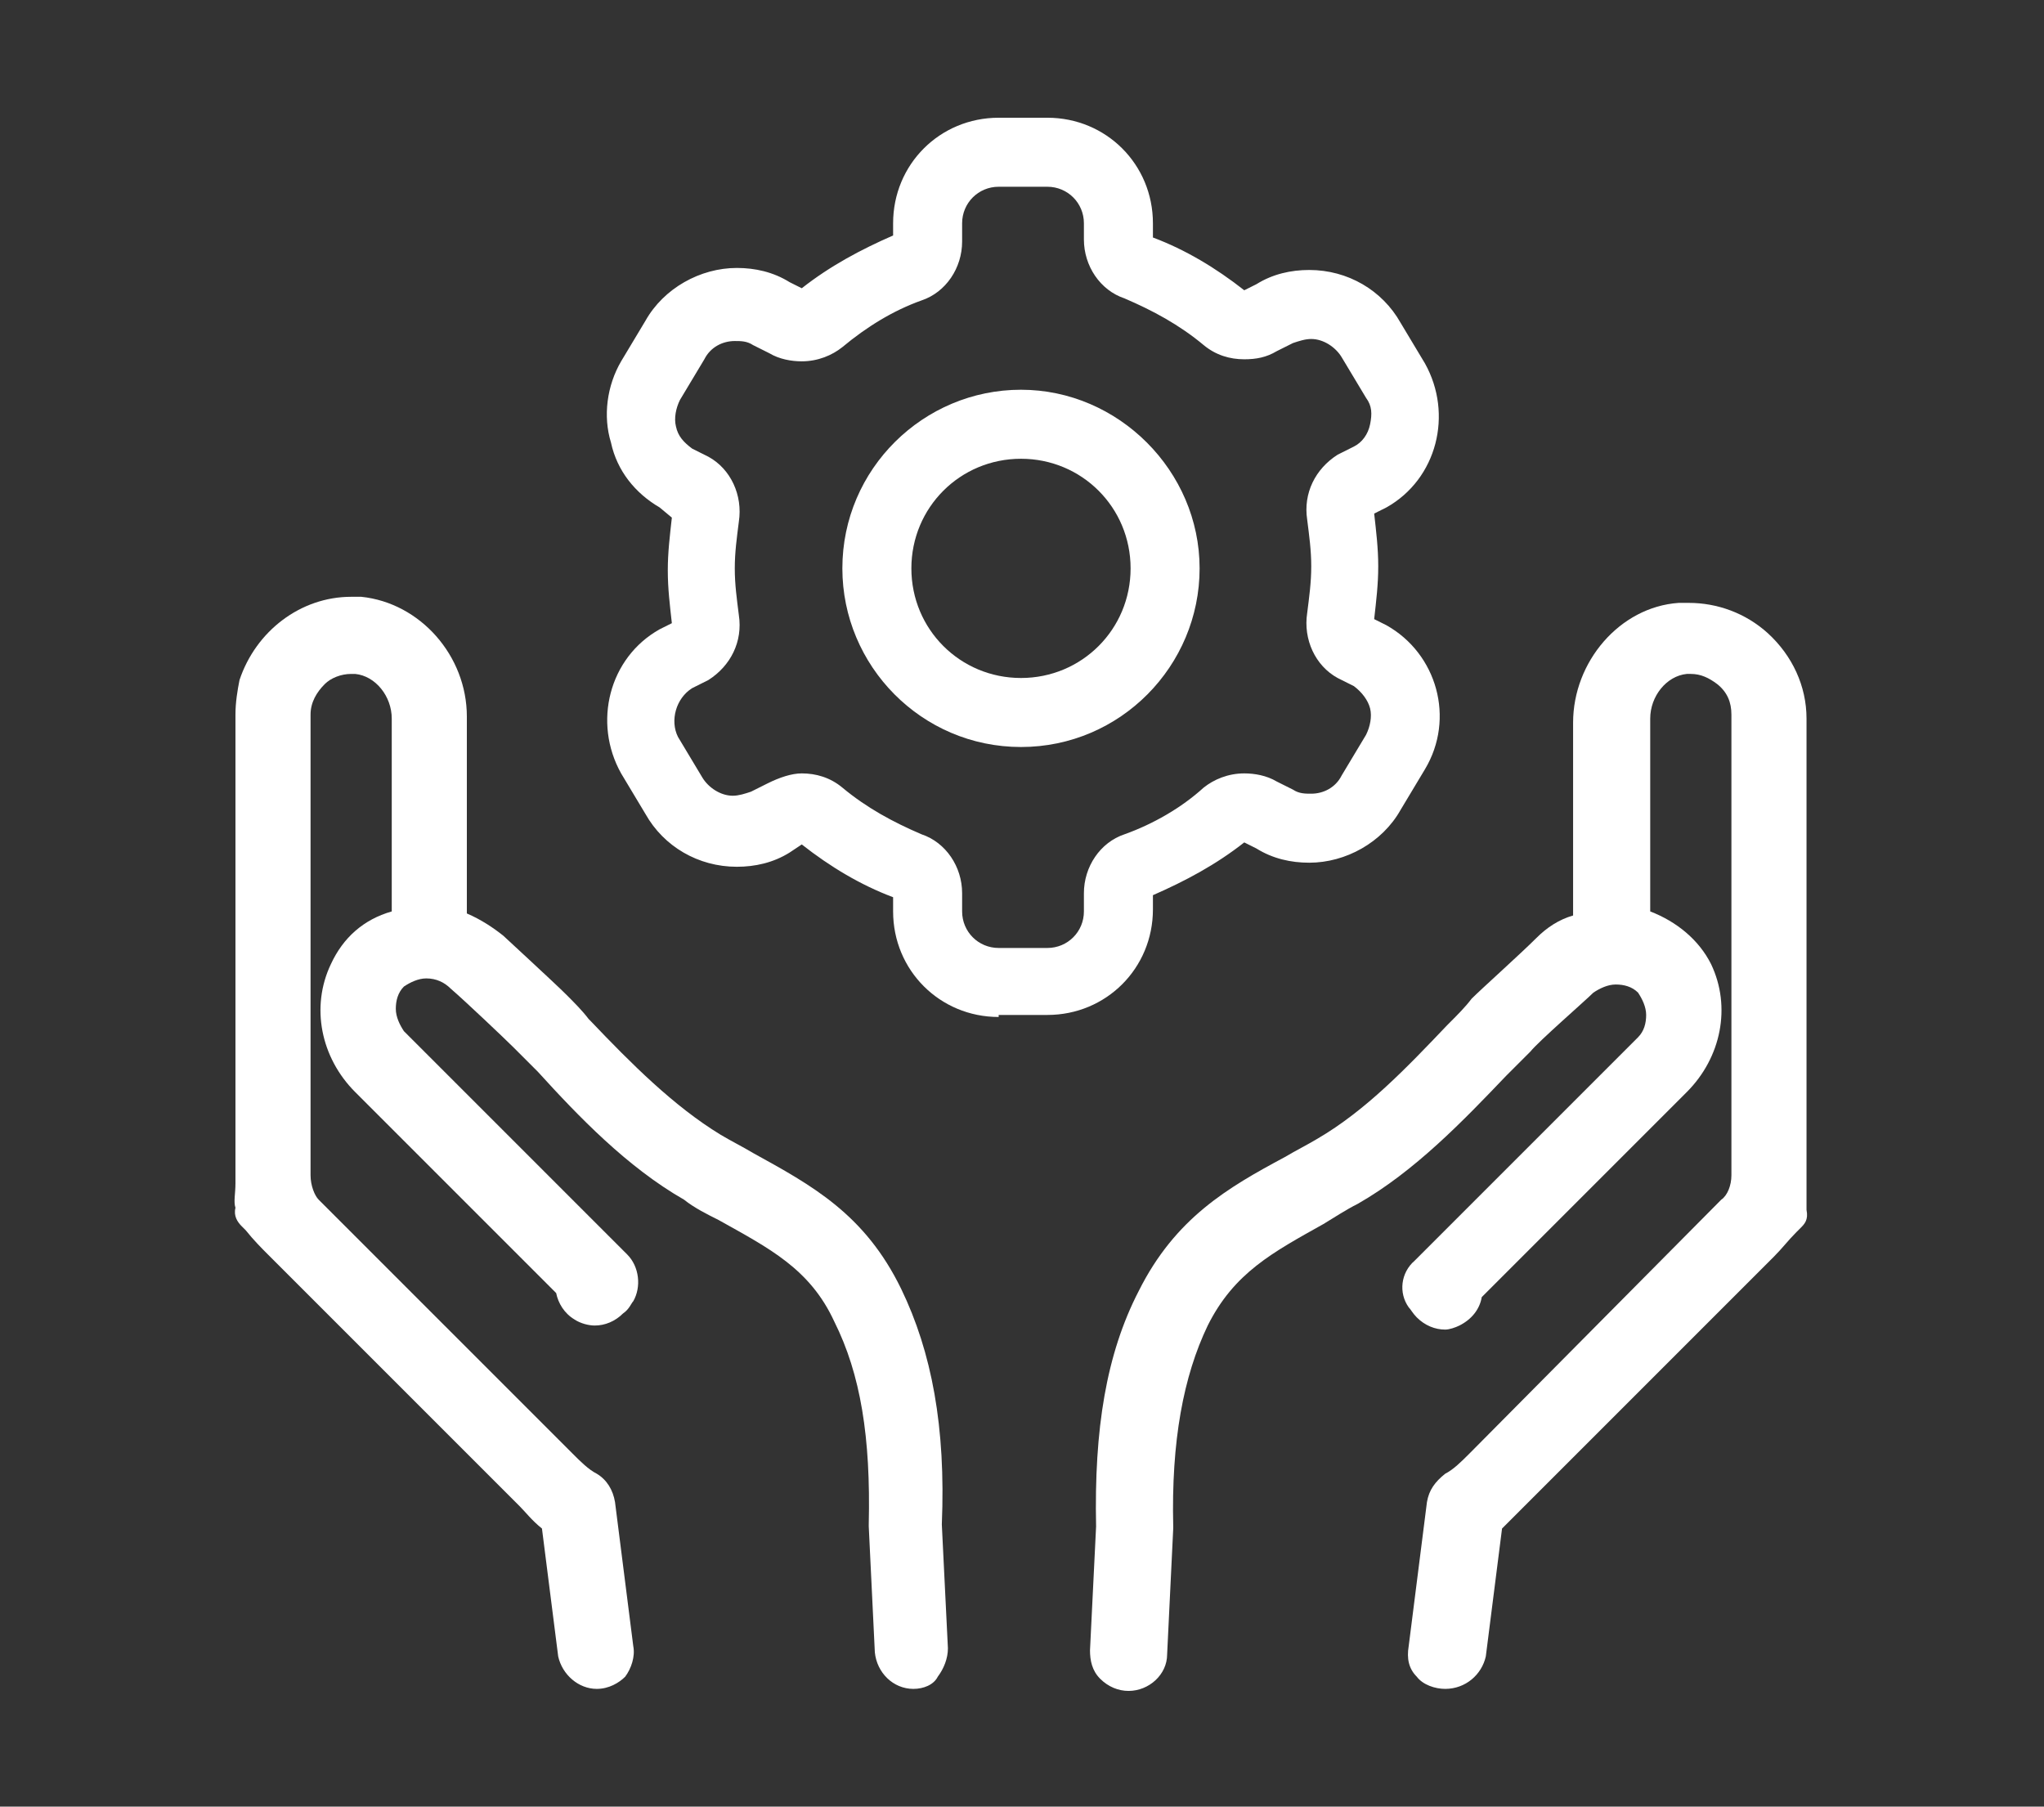 <?xml version="1.0" encoding="utf-8"?>
<!-- Generator: Adobe Illustrator 21.0.0, SVG Export Plug-In . SVG Version: 6.00 Build 0)  -->
<svg version="1.1" id="Layer_1" xmlns="http://www.w3.org/2000/svg" xmlns:xlink="http://www.w3.org/1999/xlink" x="0px" y="0px"
	 viewBox="0 0 100.7 89" style="enable-background:new 0 0 100.7 89;" xml:space="preserve">
<rect x="0" y="0" width="100.7" height="89" fill="#333333" stroke="none"/>
<style type="text/css">
	.st0{fill:#fff;}
	.st1{fill-rule:evenodd;clip-rule:evenodd;fill:#fff;}
	.st2{fill-rule:evenodd;clip-rule:evenodd;fill:#AF2D31;}
	.st3{fill-rule:evenodd;clip-rule:evenodd;fill:#FFFFFF;}
	.st4{fill:#034B80;}
	.st5{fill:none;stroke:#939597;stroke-miterlimit:10;}
	.st6{fill:none;stroke:#F39200;stroke-width:4;stroke-miterlimit:10;}
</style>
<g>
	<g>
		<path class="st0" d="M71.2,83.2c-0.5,0-1.1-0.2-1.4-0.6c-0.4-0.4-0.5-0.9-0.4-1.5l0.9-7.1c0.1-0.6,0.4-1,0.9-1.4
			c0.4-0.2,0.8-0.6,1.2-1l12.4-12.5c0.3-0.2,0.5-0.7,0.5-1.2V35.2c0-0.6-0.2-1.1-0.7-1.5c-0.4-0.3-0.8-0.5-1.3-0.5
			c-0.1,0-0.1,0-0.2,0c-1,0.1-1.8,1.1-1.8,2.2l0,9.5c1.3,0.5,2.4,1.4,3,2.6c1,2.1,0.5,4.6-1.2,6.3L73,63.9c-0.1,0.6-0.5,1.1-1.1,1.4
			c-0.2,0.1-0.5,0.2-0.7,0.2c-0.5,0-1-0.2-1.4-0.6c-0.2-0.2-0.3-0.4-0.4-0.5c-0.5-0.7-0.4-1.7,0.3-2.3l11-11
			c0.3-0.3,0.4-0.7,0.4-1.1c0-0.4-0.2-0.8-0.4-1.1c-0.3-0.3-0.7-0.4-1.1-0.4s-0.8,0.2-1.1,0.4c-0.4,0.4-2.7,2.4-3.1,2.9
			c-0.4,0.4-0.8,0.8-1.2,1.2c-2.1,2.2-4.5,4.7-7.3,6.3c-0.6,0.3-1.2,0.7-1.7,1c-2.5,1.4-4.4,2.4-5.7,5c-1.2,2.5-1.8,5.7-1.7,9.9
			l0,0.1l-0.3,6.2c0,1-0.9,1.8-1.9,1.8c-0.5,0-1-0.2-1.4-0.6c-0.4-0.4-0.5-0.9-0.5-1.4l0.3-6.1c-0.1-4.8,0.5-8.5,2.1-11.6
			c1.8-3.6,4.4-5.1,7.2-6.6c0.5-0.3,1.1-0.6,1.6-0.9c2.4-1.4,4.4-3.5,6.4-5.6l0.1-0.1c0.4-0.4,0.8-0.8,1.1-1.2
			c0.5-0.5,2.4-2.2,3.2-3c0.5-0.5,1.1-0.9,1.8-1.1l0-9.5c0-3,2.3-5.7,5.2-5.9c0.2,0,0.4,0,0.5,0c1.4,0,2.8,0.5,3.9,1.5
			c1.2,1.1,1.9,2.6,1.9,4.2v22.7l0,0.3c0,0.5,0,0.9,0,1.2c0.1,0.5-0.1,0.7-0.3,0.9c-0.1,0.1-0.1,0.1-0.2,0.2
			c-0.4,0.4-0.7,0.8-1.1,1.2L75.1,74.2c-0.3,0.3-0.7,0.7-1.1,1.1l-0.8,6.3C73,82.5,72.2,83.2,71.2,83.2z"/>
		<path class="st0" d="M29.4,83.2c-0.9,0-1.7-0.7-1.9-1.6l-0.8-6.3c-0.5-0.4-0.8-0.8-1.1-1.1L13.2,61.8c-0.3-0.3-0.7-0.7-1.1-1.2
			c-0.1-0.1-0.1-0.1-0.2-0.2c-0.2-0.2-0.4-0.5-0.3-0.9c-0.1-0.3,0-0.7,0-1.2l0-0.3V35.2c0-0.6,0.1-1.2,0.2-1.7
			c0.8-2.4,3-4.1,5.5-4.1c0.2,0,0.4,0,0.5,0c2.9,0.3,5.2,2.9,5.2,5.9V45c0.7,0.3,1.3,0.7,1.8,1.1c0.1,0.1,2.5,2.3,3.1,2.9
			c0.4,0.4,0.8,0.8,1.1,1.2l0.1,0.1c2,2.1,4.1,4.2,6.4,5.6c0.5,0.3,1.1,0.6,1.6,0.9c2.9,1.6,5.5,3,7.3,6.7c1.5,3.1,2.2,6.8,2,11.6
			l0.3,6.1c0,0.5-0.2,1-0.5,1.4C46,83,45.5,83.2,45,83.2c-1,0-1.8-0.8-1.9-1.8l-0.3-6.2l0-0.1c0.1-4.3-0.4-7.4-1.7-10
			c-1.2-2.6-3.2-3.6-5.7-5c-0.6-0.3-1.2-0.6-1.7-1c-2.8-1.6-5.2-4.1-7.2-6.3c-0.4-0.4-0.8-0.8-1.2-1.2c-0.4-0.4-2.4-2.3-3.1-2.9
			c-0.3-0.3-0.7-0.5-1.2-0.5c-0.4,0-0.8,0.2-1.1,0.4c-0.3,0.3-0.4,0.7-0.4,1.1c0,0.4,0.2,0.8,0.4,1.1l11,11c0.6,0.6,0.7,1.6,0.3,2.3
			c-0.1,0.1-0.2,0.4-0.5,0.6c-0.4,0.4-0.9,0.6-1.4,0.6c-0.3,0-0.7-0.1-1-0.3c-0.5-0.3-0.8-0.8-0.9-1.3L17.5,53.8
			c-1.7-1.7-2.2-4.2-1.2-6.3c0.6-1.3,1.6-2.2,3-2.6v-9.5c0-1.1-0.8-2.1-1.8-2.2c-0.1,0-0.1,0-0.2,0c-0.5,0-1,0.2-1.3,0.5
			c-0.4,0.4-0.7,0.9-0.7,1.5v22.7c0,0.5,0.2,1,0.4,1.2l0.8,0.8l11.7,11.7c0.4,0.4,0.8,0.8,1.2,1c0.5,0.3,0.8,0.8,0.9,1.4l0.9,7.1
			c0.1,0.5-0.1,1.1-0.4,1.5C30.5,82.9,30,83.2,29.4,83.2z"/>
		<path class="st0" d="M49.2,50.1c-2.9,0-5.2-2.3-5.2-5.2v-0.7c-1.6-0.6-3.1-1.5-4.5-2.6L38.9,42c-0.8,0.5-1.7,0.7-2.6,0.7
			c-1.9,0-3.6-1-4.5-2.6l-1.2-2c-1.4-2.5-0.6-5.7,1.9-7.1l0.6-0.3c-0.1-0.9-0.2-1.7-0.2-2.6c0-0.9,0.1-1.7,0.2-2.6L32.5,25
			c-1.2-0.7-2.1-1.8-2.4-3.2c-0.4-1.3-0.2-2.8,0.5-4l1.2-2c0.9-1.6,2.7-2.6,4.5-2.6c0.9,0,1.8,0.2,2.6,0.7l0.6,0.3
			c1.4-1.1,2.9-1.9,4.5-2.6V11c0-2.9,2.3-5.2,5.2-5.2h2.4c2.9,0,5.2,2.3,5.2,5.2v0.7c1.6,0.6,3.1,1.5,4.5,2.6l0.6-0.3
			c0.8-0.5,1.7-0.7,2.6-0.7c1.9,0,3.6,1,4.5,2.6l1.2,2c1.4,2.5,0.6,5.7-1.9,7.1l-0.6,0.3c0.1,0.9,0.2,1.7,0.2,2.6
			c0,0.9-0.1,1.7-0.2,2.6l0.6,0.3c2.5,1.4,3.4,4.6,1.9,7.1l-1.2,2c-0.9,1.6-2.7,2.6-4.5,2.6c-0.9,0-1.8-0.2-2.6-0.7l-0.6-0.3
			c-1.4,1.1-2.9,1.9-4.5,2.6v0.7c0,2.9-2.3,5.2-5.2,5.2H49.2z M39.5,38.1c0.7,0,1.4,0.2,2,0.7c1.2,1,2.5,1.7,3.9,2.3
			c1.2,0.4,2,1.6,2,2.9v0.9c0,1,0.8,1.8,1.8,1.8h2.4c1,0,1.8-0.8,1.8-1.8V44c0-1.3,0.8-2.5,2-2.9c1.4-0.5,2.8-1.3,3.9-2.3
			c0.5-0.4,1.2-0.7,2-0.7c0.5,0,1.1,0.1,1.6,0.4l0.8,0.4c0.3,0.2,0.6,0.2,0.9,0.2c0.6,0,1.2-0.3,1.5-0.9l1.2-2
			c0.2-0.4,0.3-0.9,0.2-1.3s-0.4-0.8-0.8-1.1l-0.8-0.4c-1.1-0.6-1.7-1.9-1.5-3.2c0.1-0.8,0.2-1.5,0.2-2.3s-0.1-1.5-0.2-2.3
			c-0.2-1.3,0.4-2.5,1.5-3.2l0.8-0.4c0.4-0.2,0.7-0.6,0.8-1.1c0.1-0.5,0.1-0.9-0.2-1.3l-1.2-2c-0.3-0.5-0.9-0.9-1.5-0.9
			c-0.3,0-0.6,0.1-0.9,0.2l-0.8,0.4c-0.5,0.3-1,0.4-1.6,0.4c-0.7,0-1.4-0.2-2-0.7c-1.2-1-2.5-1.7-3.9-2.3c-1.2-0.4-2-1.6-2-2.9V11
			c0-1-0.8-1.8-1.8-1.8h-2.4c-1,0-1.8,0.8-1.8,1.8v0.9c0,1.3-0.8,2.5-2,2.9c-1.4,0.5-2.7,1.3-3.9,2.3c-0.5,0.4-1.2,0.7-2,0.7
			c-0.5,0-1.1-0.1-1.6-0.4l-0.8-0.4c-0.3-0.2-0.6-0.2-0.9-0.2c-0.6,0-1.2,0.3-1.5,0.9l-1.2,2c-0.2,0.4-0.3,0.9-0.2,1.3
			c0.1,0.5,0.4,0.8,0.8,1.1l0.8,0.4c1.1,0.6,1.7,1.9,1.5,3.2c-0.1,0.8-0.2,1.5-0.2,2.3s0.1,1.5,0.2,2.3c0.2,1.3-0.4,2.5-1.5,3.2
			l-0.8,0.4c-0.8,0.5-1.1,1.6-0.7,2.4l1.2,2c0.3,0.5,0.9,0.9,1.5,0.9c0.3,0,0.6-0.1,0.9-0.2l0.8-0.4C38.4,38.3,39,38.1,39.5,38.1z"
			/>
		<path class="st0" d="M50.3,36.8c-4.9,0-8.8-4-8.8-8.8c0-4.9,4-8.8,8.8-8.8s8.8,4,8.8,8.8S55.2,36.8,50.3,36.8z M50.3,22.6
			c-3,0-5.4,2.4-5.4,5.4c0,3,2.4,5.4,5.4,5.4c3,0,5.4-2.4,5.4-5.4C55.7,25,53.3,22.6,50.3,22.6z"/>
		<path class="st0" d="M50.3,19.5c-4.6,0-8.4,3.8-8.4,8.4s3.8,8.4,8.4,8.4s8.4-3.8,8.4-8.4S55,19.5,50.3,19.5z M50.3,33.8
			c-3.2,0-5.8-2.6-5.8-5.8s2.6-5.8,5.8-5.8s5.8,2.6,5.8,5.8S53.6,33.8,50.3,33.8z"/>
	</g>
</g>
</svg>
